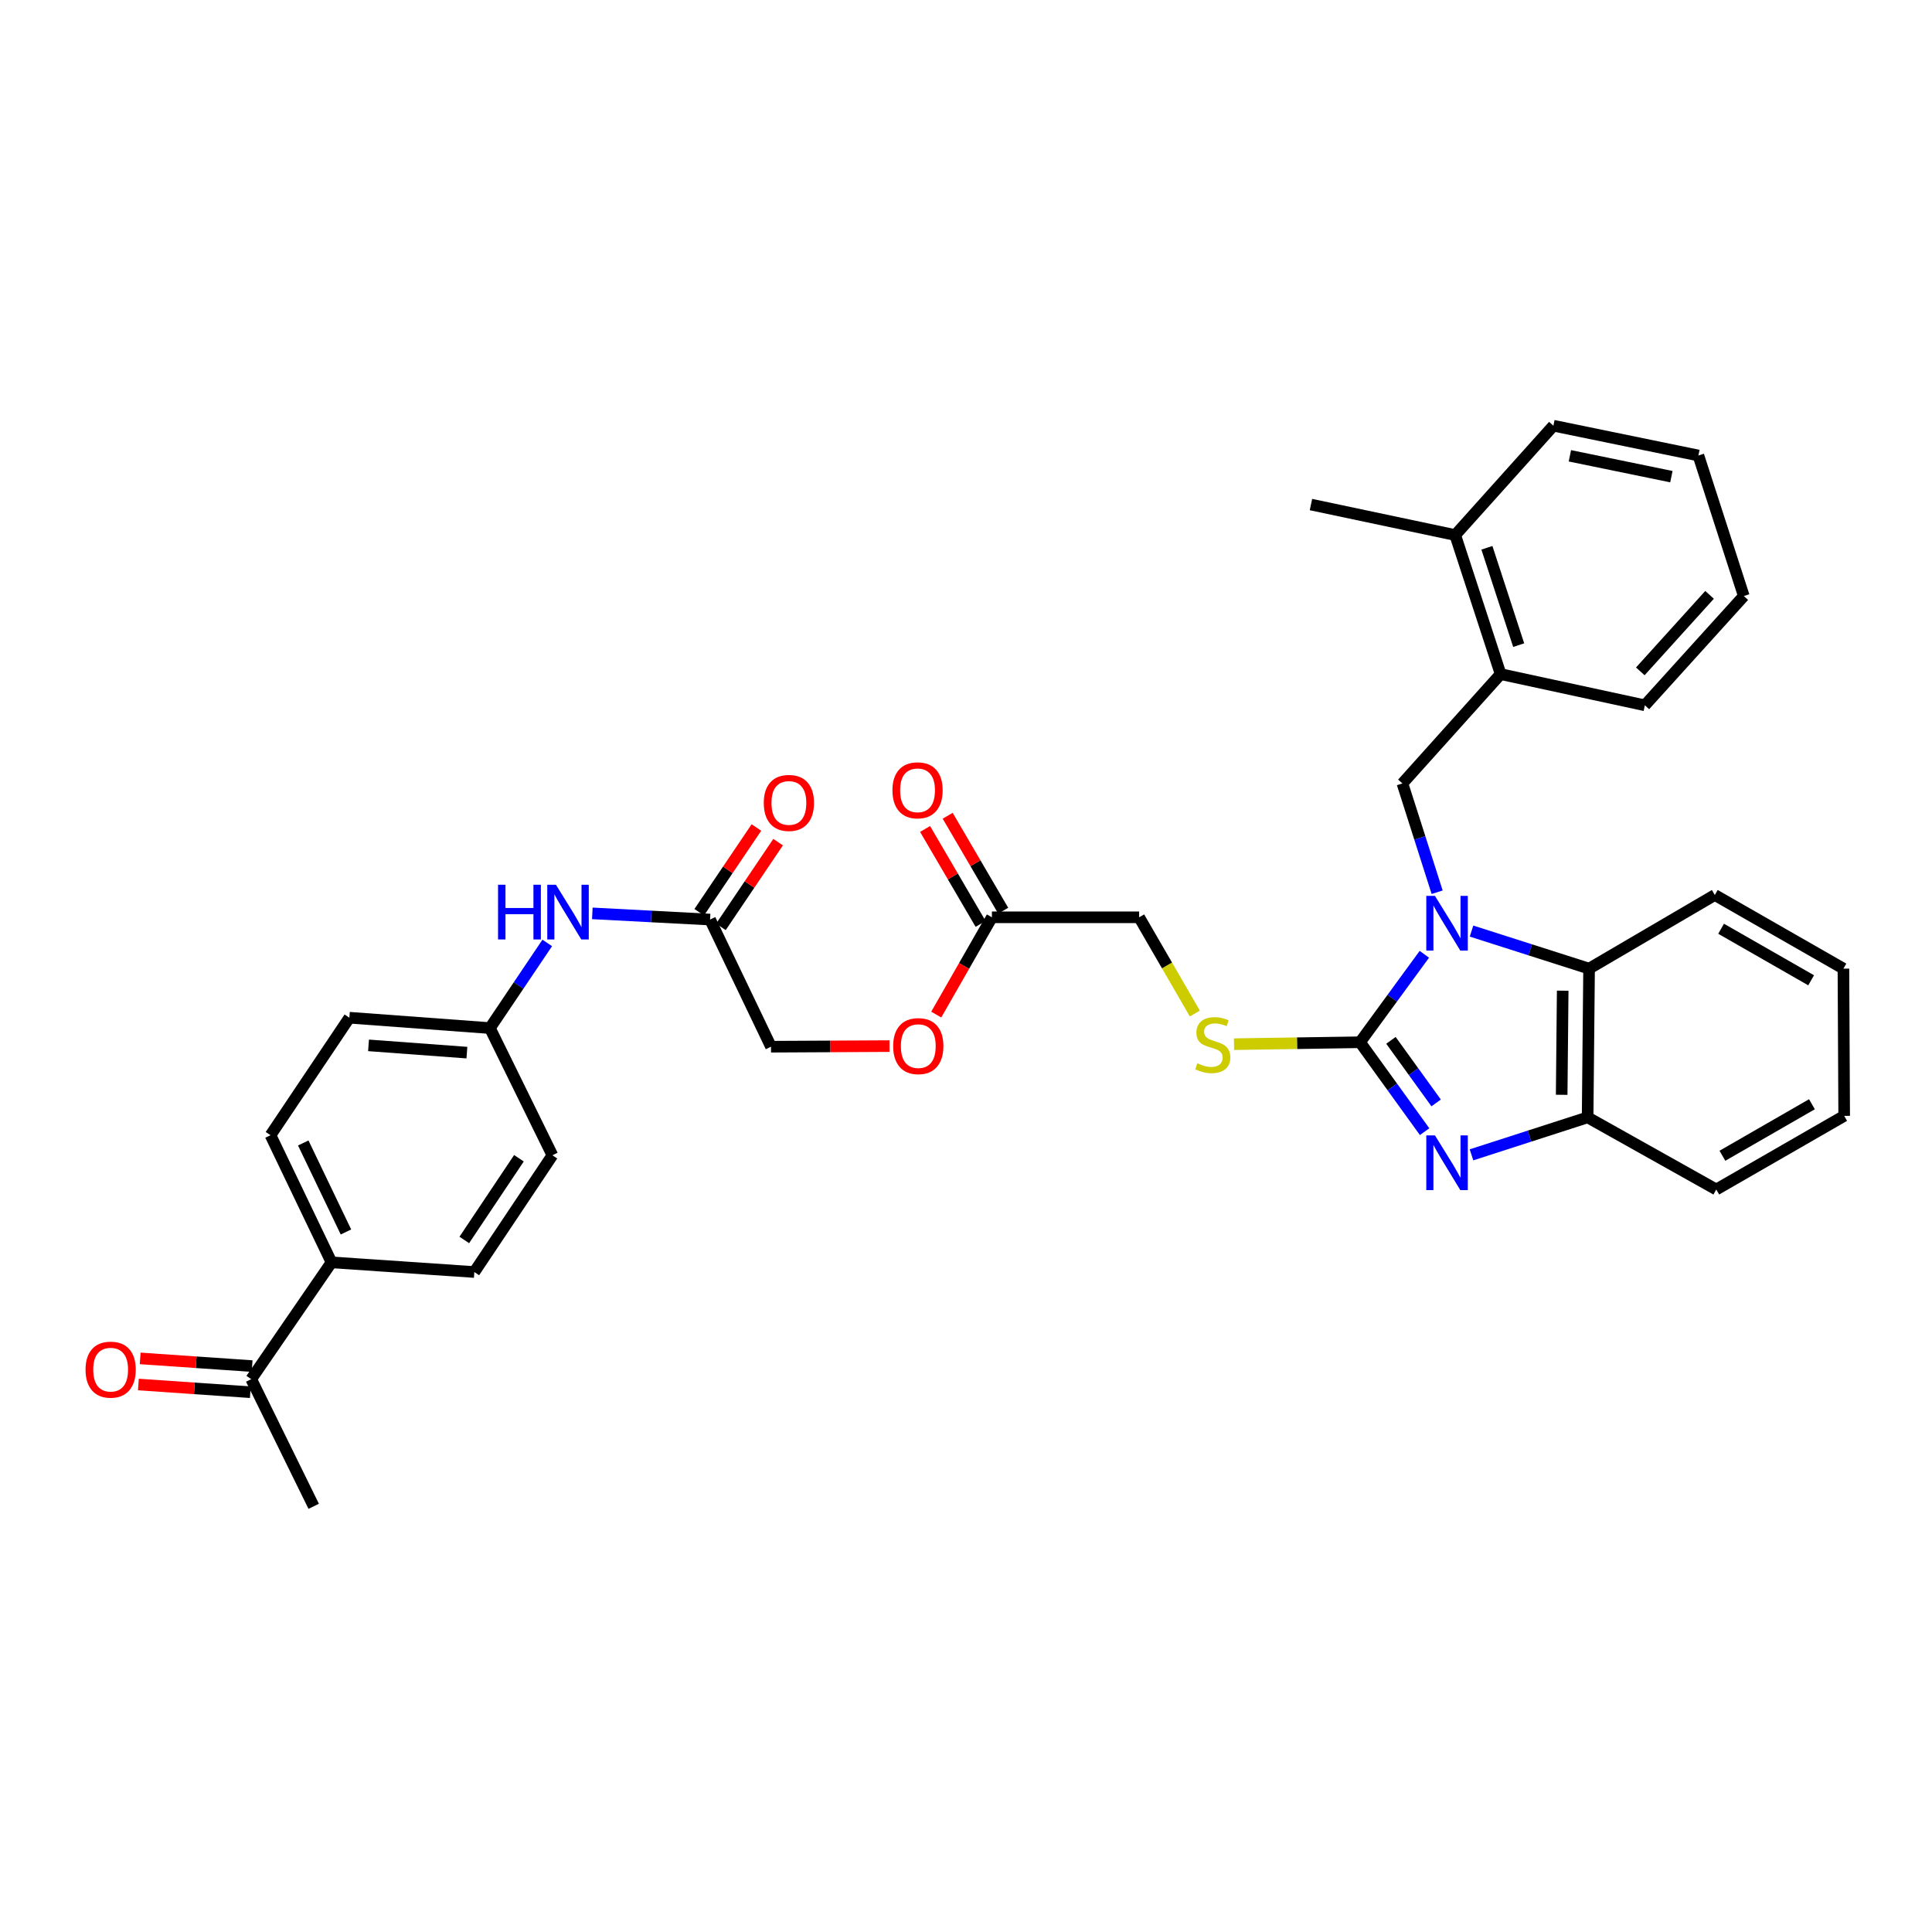 <?xml version='1.0' encoding='iso-8859-1'?>
<svg version='1.1' baseProfile='full'
              xmlns='http://www.w3.org/2000/svg'
                      xmlns:rdkit='http://www.rdkit.org/xml'
                      xmlns:xlink='http://www.w3.org/1999/xlink'
                  xml:space='preserve'
width='1000px' height='1000px' viewBox='0 0 1000 1000'>
<!-- END OF HEADER -->
<rect style='opacity:1.0;fill:#FFFFFF;stroke:none' width='1000' height='1000' x='0' y='0'> </rect>
<path class='bond-0' d='M 737.241,493.945 L 720.598,516.706' style='fill:none;fill-rule:evenodd;stroke:#0000FF;stroke-width:6px;stroke-linecap:butt;stroke-linejoin:miter;stroke-opacity:1' />
<path class='bond-0' d='M 720.598,516.706 L 703.955,539.466' style='fill:none;fill-rule:evenodd;stroke:#000000;stroke-width:6px;stroke-linecap:butt;stroke-linejoin:miter;stroke-opacity:1' />
<path class='bond-2' d='M 761.659,481.925 L 792.081,491.643' style='fill:none;fill-rule:evenodd;stroke:#0000FF;stroke-width:6px;stroke-linecap:butt;stroke-linejoin:miter;stroke-opacity:1' />
<path class='bond-2' d='M 792.081,491.643 L 822.504,501.362' style='fill:none;fill-rule:evenodd;stroke:#000000;stroke-width:6px;stroke-linecap:butt;stroke-linejoin:miter;stroke-opacity:1' />
<path class='bond-3' d='M 743.865,461.819 L 734.881,433.663' style='fill:none;fill-rule:evenodd;stroke:#0000FF;stroke-width:6px;stroke-linecap:butt;stroke-linejoin:miter;stroke-opacity:1' />
<path class='bond-3' d='M 734.881,433.663 L 725.896,405.506' style='fill:none;fill-rule:evenodd;stroke:#000000;stroke-width:6px;stroke-linecap:butt;stroke-linejoin:miter;stroke-opacity:1' />
<path class='bond-1' d='M 703.955,539.466 L 720.665,562.607' style='fill:none;fill-rule:evenodd;stroke:#000000;stroke-width:6px;stroke-linecap:butt;stroke-linejoin:miter;stroke-opacity:1' />
<path class='bond-1' d='M 720.665,562.607 L 737.375,585.747' style='fill:none;fill-rule:evenodd;stroke:#0000FF;stroke-width:6px;stroke-linecap:butt;stroke-linejoin:miter;stroke-opacity:1' />
<path class='bond-1' d='M 719.948,538.479 L 731.645,554.677' style='fill:none;fill-rule:evenodd;stroke:#000000;stroke-width:6px;stroke-linecap:butt;stroke-linejoin:miter;stroke-opacity:1' />
<path class='bond-1' d='M 731.645,554.677 L 743.343,570.875' style='fill:none;fill-rule:evenodd;stroke:#0000FF;stroke-width:6px;stroke-linecap:butt;stroke-linejoin:miter;stroke-opacity:1' />
<path class='bond-5' d='M 703.955,539.466 L 671.336,539.965' style='fill:none;fill-rule:evenodd;stroke:#000000;stroke-width:6px;stroke-linecap:butt;stroke-linejoin:miter;stroke-opacity:1' />
<path class='bond-5' d='M 671.336,539.965 L 638.717,540.465' style='fill:none;fill-rule:evenodd;stroke:#CCCC00;stroke-width:6px;stroke-linecap:butt;stroke-linejoin:miter;stroke-opacity:1' />
<path class='bond-34' d='M 761.641,597.747 L 791.696,588.046' style='fill:none;fill-rule:evenodd;stroke:#0000FF;stroke-width:6px;stroke-linecap:butt;stroke-linejoin:miter;stroke-opacity:1' />
<path class='bond-34' d='M 791.696,588.046 L 821.752,578.346' style='fill:none;fill-rule:evenodd;stroke:#000000;stroke-width:6px;stroke-linecap:butt;stroke-linejoin:miter;stroke-opacity:1' />
<path class='bond-4' d='M 822.504,501.362 L 821.752,578.346' style='fill:none;fill-rule:evenodd;stroke:#000000;stroke-width:6px;stroke-linecap:butt;stroke-linejoin:miter;stroke-opacity:1' />
<path class='bond-4' d='M 808.848,512.777 L 808.321,566.666' style='fill:none;fill-rule:evenodd;stroke:#000000;stroke-width:6px;stroke-linecap:butt;stroke-linejoin:miter;stroke-opacity:1' />
<path class='bond-24' d='M 822.504,501.362 L 887.584,463.25' style='fill:none;fill-rule:evenodd;stroke:#000000;stroke-width:6px;stroke-linecap:butt;stroke-linejoin:miter;stroke-opacity:1' />
<path class='bond-6' d='M 725.896,405.506 L 776.717,348.922' style='fill:none;fill-rule:evenodd;stroke:#000000;stroke-width:6px;stroke-linecap:butt;stroke-linejoin:miter;stroke-opacity:1' />
<path class='bond-25' d='M 821.752,578.346 L 888.344,615.675' style='fill:none;fill-rule:evenodd;stroke:#000000;stroke-width:6px;stroke-linecap:butt;stroke-linejoin:miter;stroke-opacity:1' />
<path class='bond-17' d='M 618.456,524.611 L 604.038,499.702' style='fill:none;fill-rule:evenodd;stroke:#CCCC00;stroke-width:6px;stroke-linecap:butt;stroke-linejoin:miter;stroke-opacity:1' />
<path class='bond-17' d='M 604.038,499.702 L 589.619,474.793' style='fill:none;fill-rule:evenodd;stroke:#000000;stroke-width:6px;stroke-linecap:butt;stroke-linejoin:miter;stroke-opacity:1' />
<path class='bond-14' d='M 776.717,348.922 L 753.218,276.942' style='fill:none;fill-rule:evenodd;stroke:#000000;stroke-width:6px;stroke-linecap:butt;stroke-linejoin:miter;stroke-opacity:1' />
<path class='bond-14' d='M 786.068,333.921 L 769.618,283.535' style='fill:none;fill-rule:evenodd;stroke:#000000;stroke-width:6px;stroke-linecap:butt;stroke-linejoin:miter;stroke-opacity:1' />
<path class='bond-26' d='M 776.717,348.922 L 851.376,365.069' style='fill:none;fill-rule:evenodd;stroke:#000000;stroke-width:6px;stroke-linecap:butt;stroke-linejoin:miter;stroke-opacity:1' />
<path class='bond-7' d='M 367.531,475.959 L 399.074,541.776' style='fill:none;fill-rule:evenodd;stroke:#000000;stroke-width:6px;stroke-linecap:butt;stroke-linejoin:miter;stroke-opacity:1' />
<path class='bond-9' d='M 367.531,475.959 L 337.06,474.359' style='fill:none;fill-rule:evenodd;stroke:#000000;stroke-width:6px;stroke-linecap:butt;stroke-linejoin:miter;stroke-opacity:1' />
<path class='bond-9' d='M 337.06,474.359 L 306.589,472.759' style='fill:none;fill-rule:evenodd;stroke:#0000FF;stroke-width:6px;stroke-linecap:butt;stroke-linejoin:miter;stroke-opacity:1' />
<path class='bond-12' d='M 373.144,479.748 L 387.947,457.817' style='fill:none;fill-rule:evenodd;stroke:#000000;stroke-width:6px;stroke-linecap:butt;stroke-linejoin:miter;stroke-opacity:1' />
<path class='bond-12' d='M 387.947,457.817 L 402.75,435.886' style='fill:none;fill-rule:evenodd;stroke:#FF0000;stroke-width:6px;stroke-linecap:butt;stroke-linejoin:miter;stroke-opacity:1' />
<path class='bond-12' d='M 361.918,472.17 L 376.721,450.239' style='fill:none;fill-rule:evenodd;stroke:#000000;stroke-width:6px;stroke-linecap:butt;stroke-linejoin:miter;stroke-opacity:1' />
<path class='bond-12' d='M 376.721,450.239 L 391.523,428.309' style='fill:none;fill-rule:evenodd;stroke:#FF0000;stroke-width:6px;stroke-linecap:butt;stroke-linejoin:miter;stroke-opacity:1' />
<path class='bond-8' d='M 513.41,474.793 L 589.619,474.793' style='fill:none;fill-rule:evenodd;stroke:#000000;stroke-width:6px;stroke-linecap:butt;stroke-linejoin:miter;stroke-opacity:1' />
<path class='bond-13' d='M 519.256,471.374 L 504.885,446.802' style='fill:none;fill-rule:evenodd;stroke:#000000;stroke-width:6px;stroke-linecap:butt;stroke-linejoin:miter;stroke-opacity:1' />
<path class='bond-13' d='M 504.885,446.802 L 490.515,422.23' style='fill:none;fill-rule:evenodd;stroke:#FF0000;stroke-width:6px;stroke-linecap:butt;stroke-linejoin:miter;stroke-opacity:1' />
<path class='bond-13' d='M 507.564,478.212 L 493.194,453.64' style='fill:none;fill-rule:evenodd;stroke:#000000;stroke-width:6px;stroke-linecap:butt;stroke-linejoin:miter;stroke-opacity:1' />
<path class='bond-13' d='M 493.194,453.64 L 478.823,429.068' style='fill:none;fill-rule:evenodd;stroke:#FF0000;stroke-width:6px;stroke-linecap:butt;stroke-linejoin:miter;stroke-opacity:1' />
<path class='bond-16' d='M 513.41,474.793 L 499.004,499.97' style='fill:none;fill-rule:evenodd;stroke:#000000;stroke-width:6px;stroke-linecap:butt;stroke-linejoin:miter;stroke-opacity:1' />
<path class='bond-16' d='M 499.004,499.97 L 484.597,525.147' style='fill:none;fill-rule:evenodd;stroke:#FF0000;stroke-width:6px;stroke-linecap:butt;stroke-linejoin:miter;stroke-opacity:1' />
<path class='bond-20' d='M 283.255,488.068 L 268.417,510.103' style='fill:none;fill-rule:evenodd;stroke:#0000FF;stroke-width:6px;stroke-linecap:butt;stroke-linejoin:miter;stroke-opacity:1' />
<path class='bond-20' d='M 268.417,510.103 L 253.579,532.137' style='fill:none;fill-rule:evenodd;stroke:#000000;stroke-width:6px;stroke-linecap:butt;stroke-linejoin:miter;stroke-opacity:1' />
<path class='bond-10' d='M 130.033,713.848 L 171.592,653.396' style='fill:none;fill-rule:evenodd;stroke:#000000;stroke-width:6px;stroke-linecap:butt;stroke-linejoin:miter;stroke-opacity:1' />
<path class='bond-15' d='M 130.498,707.092 L 101.528,705.1' style='fill:none;fill-rule:evenodd;stroke:#000000;stroke-width:6px;stroke-linecap:butt;stroke-linejoin:miter;stroke-opacity:1' />
<path class='bond-15' d='M 101.528,705.1 L 72.559,703.108' style='fill:none;fill-rule:evenodd;stroke:#FF0000;stroke-width:6px;stroke-linecap:butt;stroke-linejoin:miter;stroke-opacity:1' />
<path class='bond-15' d='M 129.569,720.604 L 100.599,718.612' style='fill:none;fill-rule:evenodd;stroke:#000000;stroke-width:6px;stroke-linecap:butt;stroke-linejoin:miter;stroke-opacity:1' />
<path class='bond-15' d='M 100.599,718.612 L 71.629,716.62' style='fill:none;fill-rule:evenodd;stroke:#FF0000;stroke-width:6px;stroke-linecap:butt;stroke-linejoin:miter;stroke-opacity:1' />
<path class='bond-27' d='M 130.033,713.848 L 162.366,779.658' style='fill:none;fill-rule:evenodd;stroke:#000000;stroke-width:6px;stroke-linecap:butt;stroke-linejoin:miter;stroke-opacity:1' />
<path class='bond-11' d='M 171.592,653.396 L 140.018,587.586' style='fill:none;fill-rule:evenodd;stroke:#000000;stroke-width:6px;stroke-linecap:butt;stroke-linejoin:miter;stroke-opacity:1' />
<path class='bond-11' d='M 179.067,637.666 L 156.966,591.599' style='fill:none;fill-rule:evenodd;stroke:#000000;stroke-width:6px;stroke-linecap:butt;stroke-linejoin:miter;stroke-opacity:1' />
<path class='bond-37' d='M 171.592,653.396 L 245.513,658.4' style='fill:none;fill-rule:evenodd;stroke:#000000;stroke-width:6px;stroke-linecap:butt;stroke-linejoin:miter;stroke-opacity:1' />
<path class='bond-28' d='M 753.218,276.942 L 678.552,261.155' style='fill:none;fill-rule:evenodd;stroke:#000000;stroke-width:6px;stroke-linecap:butt;stroke-linejoin:miter;stroke-opacity:1' />
<path class='bond-29' d='M 753.218,276.942 L 804.039,220.342' style='fill:none;fill-rule:evenodd;stroke:#000000;stroke-width:6px;stroke-linecap:butt;stroke-linejoin:miter;stroke-opacity:1' />
<path class='bond-21' d='M 460.4,541.462 L 429.737,541.619' style='fill:none;fill-rule:evenodd;stroke:#FF0000;stroke-width:6px;stroke-linecap:butt;stroke-linejoin:miter;stroke-opacity:1' />
<path class='bond-21' d='M 429.737,541.619 L 399.074,541.776' style='fill:none;fill-rule:evenodd;stroke:#000000;stroke-width:6px;stroke-linecap:butt;stroke-linejoin:miter;stroke-opacity:1' />
<path class='bond-18' d='M 245.513,658.4 L 285.92,597.97' style='fill:none;fill-rule:evenodd;stroke:#000000;stroke-width:6px;stroke-linecap:butt;stroke-linejoin:miter;stroke-opacity:1' />
<path class='bond-18' d='M 240.315,641.807 L 268.6,599.506' style='fill:none;fill-rule:evenodd;stroke:#000000;stroke-width:6px;stroke-linecap:butt;stroke-linejoin:miter;stroke-opacity:1' />
<path class='bond-19' d='M 140.018,587.586 L 180.839,526.765' style='fill:none;fill-rule:evenodd;stroke:#000000;stroke-width:6px;stroke-linecap:butt;stroke-linejoin:miter;stroke-opacity:1' />
<path class='bond-22' d='M 253.579,532.137 L 285.92,597.97' style='fill:none;fill-rule:evenodd;stroke:#000000;stroke-width:6px;stroke-linecap:butt;stroke-linejoin:miter;stroke-opacity:1' />
<path class='bond-23' d='M 253.579,532.137 L 180.839,526.765' style='fill:none;fill-rule:evenodd;stroke:#000000;stroke-width:6px;stroke-linecap:butt;stroke-linejoin:miter;stroke-opacity:1' />
<path class='bond-23' d='M 241.671,544.839 L 190.753,541.078' style='fill:none;fill-rule:evenodd;stroke:#000000;stroke-width:6px;stroke-linecap:butt;stroke-linejoin:miter;stroke-opacity:1' />
<path class='bond-30' d='M 887.584,463.25 L 954.154,501.362' style='fill:none;fill-rule:evenodd;stroke:#000000;stroke-width:6px;stroke-linecap:butt;stroke-linejoin:miter;stroke-opacity:1' />
<path class='bond-30' d='M 890.84,480.721 L 937.439,507.399' style='fill:none;fill-rule:evenodd;stroke:#000000;stroke-width:6px;stroke-linecap:butt;stroke-linejoin:miter;stroke-opacity:1' />
<path class='bond-35' d='M 888.344,615.675 L 954.545,577.571' style='fill:none;fill-rule:evenodd;stroke:#000000;stroke-width:6px;stroke-linecap:butt;stroke-linejoin:miter;stroke-opacity:1' />
<path class='bond-35' d='M 891.518,598.221 L 937.859,571.548' style='fill:none;fill-rule:evenodd;stroke:#000000;stroke-width:6px;stroke-linecap:butt;stroke-linejoin:miter;stroke-opacity:1' />
<path class='bond-32' d='M 851.376,365.069 L 902.588,308.5' style='fill:none;fill-rule:evenodd;stroke:#000000;stroke-width:6px;stroke-linecap:butt;stroke-linejoin:miter;stroke-opacity:1' />
<path class='bond-32' d='M 849.017,347.494 L 884.866,307.895' style='fill:none;fill-rule:evenodd;stroke:#000000;stroke-width:6px;stroke-linecap:butt;stroke-linejoin:miter;stroke-opacity:1' />
<path class='bond-36' d='M 804.039,220.342 L 879.089,235.767' style='fill:none;fill-rule:evenodd;stroke:#000000;stroke-width:6px;stroke-linecap:butt;stroke-linejoin:miter;stroke-opacity:1' />
<path class='bond-36' d='M 812.57,235.923 L 865.105,246.72' style='fill:none;fill-rule:evenodd;stroke:#000000;stroke-width:6px;stroke-linecap:butt;stroke-linejoin:miter;stroke-opacity:1' />
<path class='bond-31' d='M 954.154,501.362 L 954.545,577.571' style='fill:none;fill-rule:evenodd;stroke:#000000;stroke-width:6px;stroke-linecap:butt;stroke-linejoin:miter;stroke-opacity:1' />
<path class='bond-33' d='M 902.588,308.5 L 879.089,235.767' style='fill:none;fill-rule:evenodd;stroke:#000000;stroke-width:6px;stroke-linecap:butt;stroke-linejoin:miter;stroke-opacity:1' />
<path  class='atom-0' d='M 742.729 463.718
L 752.009 478.718
Q 752.929 480.198, 754.409 482.878
Q 755.889 485.558, 755.969 485.718
L 755.969 463.718
L 759.729 463.718
L 759.729 492.038
L 755.849 492.038
L 745.889 475.638
Q 744.729 473.718, 743.489 471.518
Q 742.289 469.318, 741.929 468.638
L 741.929 492.038
L 738.249 492.038
L 738.249 463.718
L 742.729 463.718
' fill='#0000FF'/>
<path  class='atom-2' d='M 742.729 587.67
L 752.009 602.67
Q 752.929 604.15, 754.409 606.83
Q 755.889 609.51, 755.969 609.67
L 755.969 587.67
L 759.729 587.67
L 759.729 615.99
L 755.849 615.99
L 745.889 599.59
Q 744.729 597.67, 743.489 595.47
Q 742.289 593.27, 741.929 592.59
L 741.929 615.99
L 738.249 615.99
L 738.249 587.67
L 742.729 587.67
' fill='#0000FF'/>
<path  class='atom-6' d='M 619.731 550.353
Q 620.051 550.473, 621.371 551.033
Q 622.691 551.593, 624.131 551.953
Q 625.611 552.273, 627.051 552.273
Q 629.731 552.273, 631.291 550.993
Q 632.851 549.673, 632.851 547.393
Q 632.851 545.833, 632.051 544.873
Q 631.291 543.913, 630.091 543.393
Q 628.891 542.873, 626.891 542.273
Q 624.371 541.513, 622.851 540.793
Q 621.371 540.073, 620.291 538.553
Q 619.251 537.033, 619.251 534.473
Q 619.251 530.913, 621.651 528.713
Q 624.091 526.513, 628.891 526.513
Q 632.171 526.513, 635.891 528.073
L 634.971 531.153
Q 631.571 529.753, 629.011 529.753
Q 626.251 529.753, 624.731 530.913
Q 623.211 532.033, 623.251 533.993
Q 623.251 535.513, 624.011 536.433
Q 624.811 537.353, 625.931 537.873
Q 627.091 538.393, 629.011 538.993
Q 631.571 539.793, 633.091 540.593
Q 634.611 541.393, 635.691 543.033
Q 636.811 544.633, 636.811 547.393
Q 636.811 551.313, 634.171 553.433
Q 631.571 555.513, 627.211 555.513
Q 624.691 555.513, 622.771 554.953
Q 620.891 554.433, 618.651 553.513
L 619.731 550.353
' fill='#CCCC00'/>
<path  class='atom-10' d='M 257.789 457.939
L 261.629 457.939
L 261.629 469.979
L 276.109 469.979
L 276.109 457.939
L 279.949 457.939
L 279.949 486.259
L 276.109 486.259
L 276.109 473.179
L 261.629 473.179
L 261.629 486.259
L 257.789 486.259
L 257.789 457.939
' fill='#0000FF'/>
<path  class='atom-10' d='M 287.749 457.939
L 297.029 472.939
Q 297.949 474.419, 299.429 477.099
Q 300.909 479.779, 300.989 479.939
L 300.989 457.939
L 304.749 457.939
L 304.749 486.259
L 300.869 486.259
L 290.909 469.859
Q 289.749 467.939, 288.509 465.739
Q 287.309 463.539, 286.949 462.859
L 286.949 486.259
L 283.269 486.259
L 283.269 457.939
L 287.749 457.939
' fill='#0000FF'/>
<path  class='atom-13' d='M 395.33 415.594
Q 395.33 408.794, 398.69 404.994
Q 402.05 401.194, 408.33 401.194
Q 414.61 401.194, 417.97 404.994
Q 421.33 408.794, 421.33 415.594
Q 421.33 422.474, 417.93 426.394
Q 414.53 430.274, 408.33 430.274
Q 402.09 430.274, 398.69 426.394
Q 395.33 422.514, 395.33 415.594
M 408.33 427.074
Q 412.65 427.074, 414.97 424.194
Q 417.33 421.274, 417.33 415.594
Q 417.33 410.034, 414.97 407.234
Q 412.65 404.394, 408.33 404.394
Q 404.01 404.394, 401.65 407.194
Q 399.33 409.994, 399.33 415.594
Q 399.33 421.314, 401.65 424.194
Q 404.01 427.074, 408.33 427.074
' fill='#FF0000'/>
<path  class='atom-14' d='M 461.922 409.063
Q 461.922 402.263, 465.282 398.463
Q 468.642 394.663, 474.922 394.663
Q 481.202 394.663, 484.562 398.463
Q 487.922 402.263, 487.922 409.063
Q 487.922 415.943, 484.522 419.863
Q 481.122 423.743, 474.922 423.743
Q 468.682 423.743, 465.282 419.863
Q 461.922 415.983, 461.922 409.063
M 474.922 420.543
Q 479.242 420.543, 481.562 417.663
Q 483.922 414.743, 483.922 409.063
Q 483.922 403.503, 481.562 400.703
Q 479.242 397.863, 474.922 397.863
Q 470.602 397.863, 468.242 400.663
Q 465.922 403.463, 465.922 409.063
Q 465.922 414.783, 468.242 417.663
Q 470.602 420.543, 474.922 420.543
' fill='#FF0000'/>
<path  class='atom-16' d='M 44.271 708.924
Q 44.271 702.124, 47.631 698.324
Q 50.991 694.524, 57.271 694.524
Q 63.551 694.524, 66.911 698.324
Q 70.271 702.124, 70.271 708.924
Q 70.271 715.804, 66.871 719.724
Q 63.471 723.604, 57.271 723.604
Q 51.031 723.604, 47.631 719.724
Q 44.271 715.844, 44.271 708.924
M 57.271 720.404
Q 61.591 720.404, 63.911 717.524
Q 66.271 714.604, 66.271 708.924
Q 66.271 703.364, 63.911 700.564
Q 61.591 697.724, 57.271 697.724
Q 52.951 697.724, 50.591 700.524
Q 48.271 703.324, 48.271 708.924
Q 48.271 714.644, 50.591 717.524
Q 52.951 720.404, 57.271 720.404
' fill='#FF0000'/>
<path  class='atom-17' d='M 462.306 541.465
Q 462.306 534.665, 465.666 530.865
Q 469.026 527.065, 475.306 527.065
Q 481.586 527.065, 484.946 530.865
Q 488.306 534.665, 488.306 541.465
Q 488.306 548.345, 484.906 552.265
Q 481.506 556.145, 475.306 556.145
Q 469.066 556.145, 465.666 552.265
Q 462.306 548.385, 462.306 541.465
M 475.306 552.945
Q 479.626 552.945, 481.946 550.065
Q 484.306 547.145, 484.306 541.465
Q 484.306 535.905, 481.946 533.105
Q 479.626 530.265, 475.306 530.265
Q 470.986 530.265, 468.626 533.065
Q 466.306 535.865, 466.306 541.465
Q 466.306 547.185, 468.626 550.065
Q 470.986 552.945, 475.306 552.945
' fill='#FF0000'/>
</svg>
